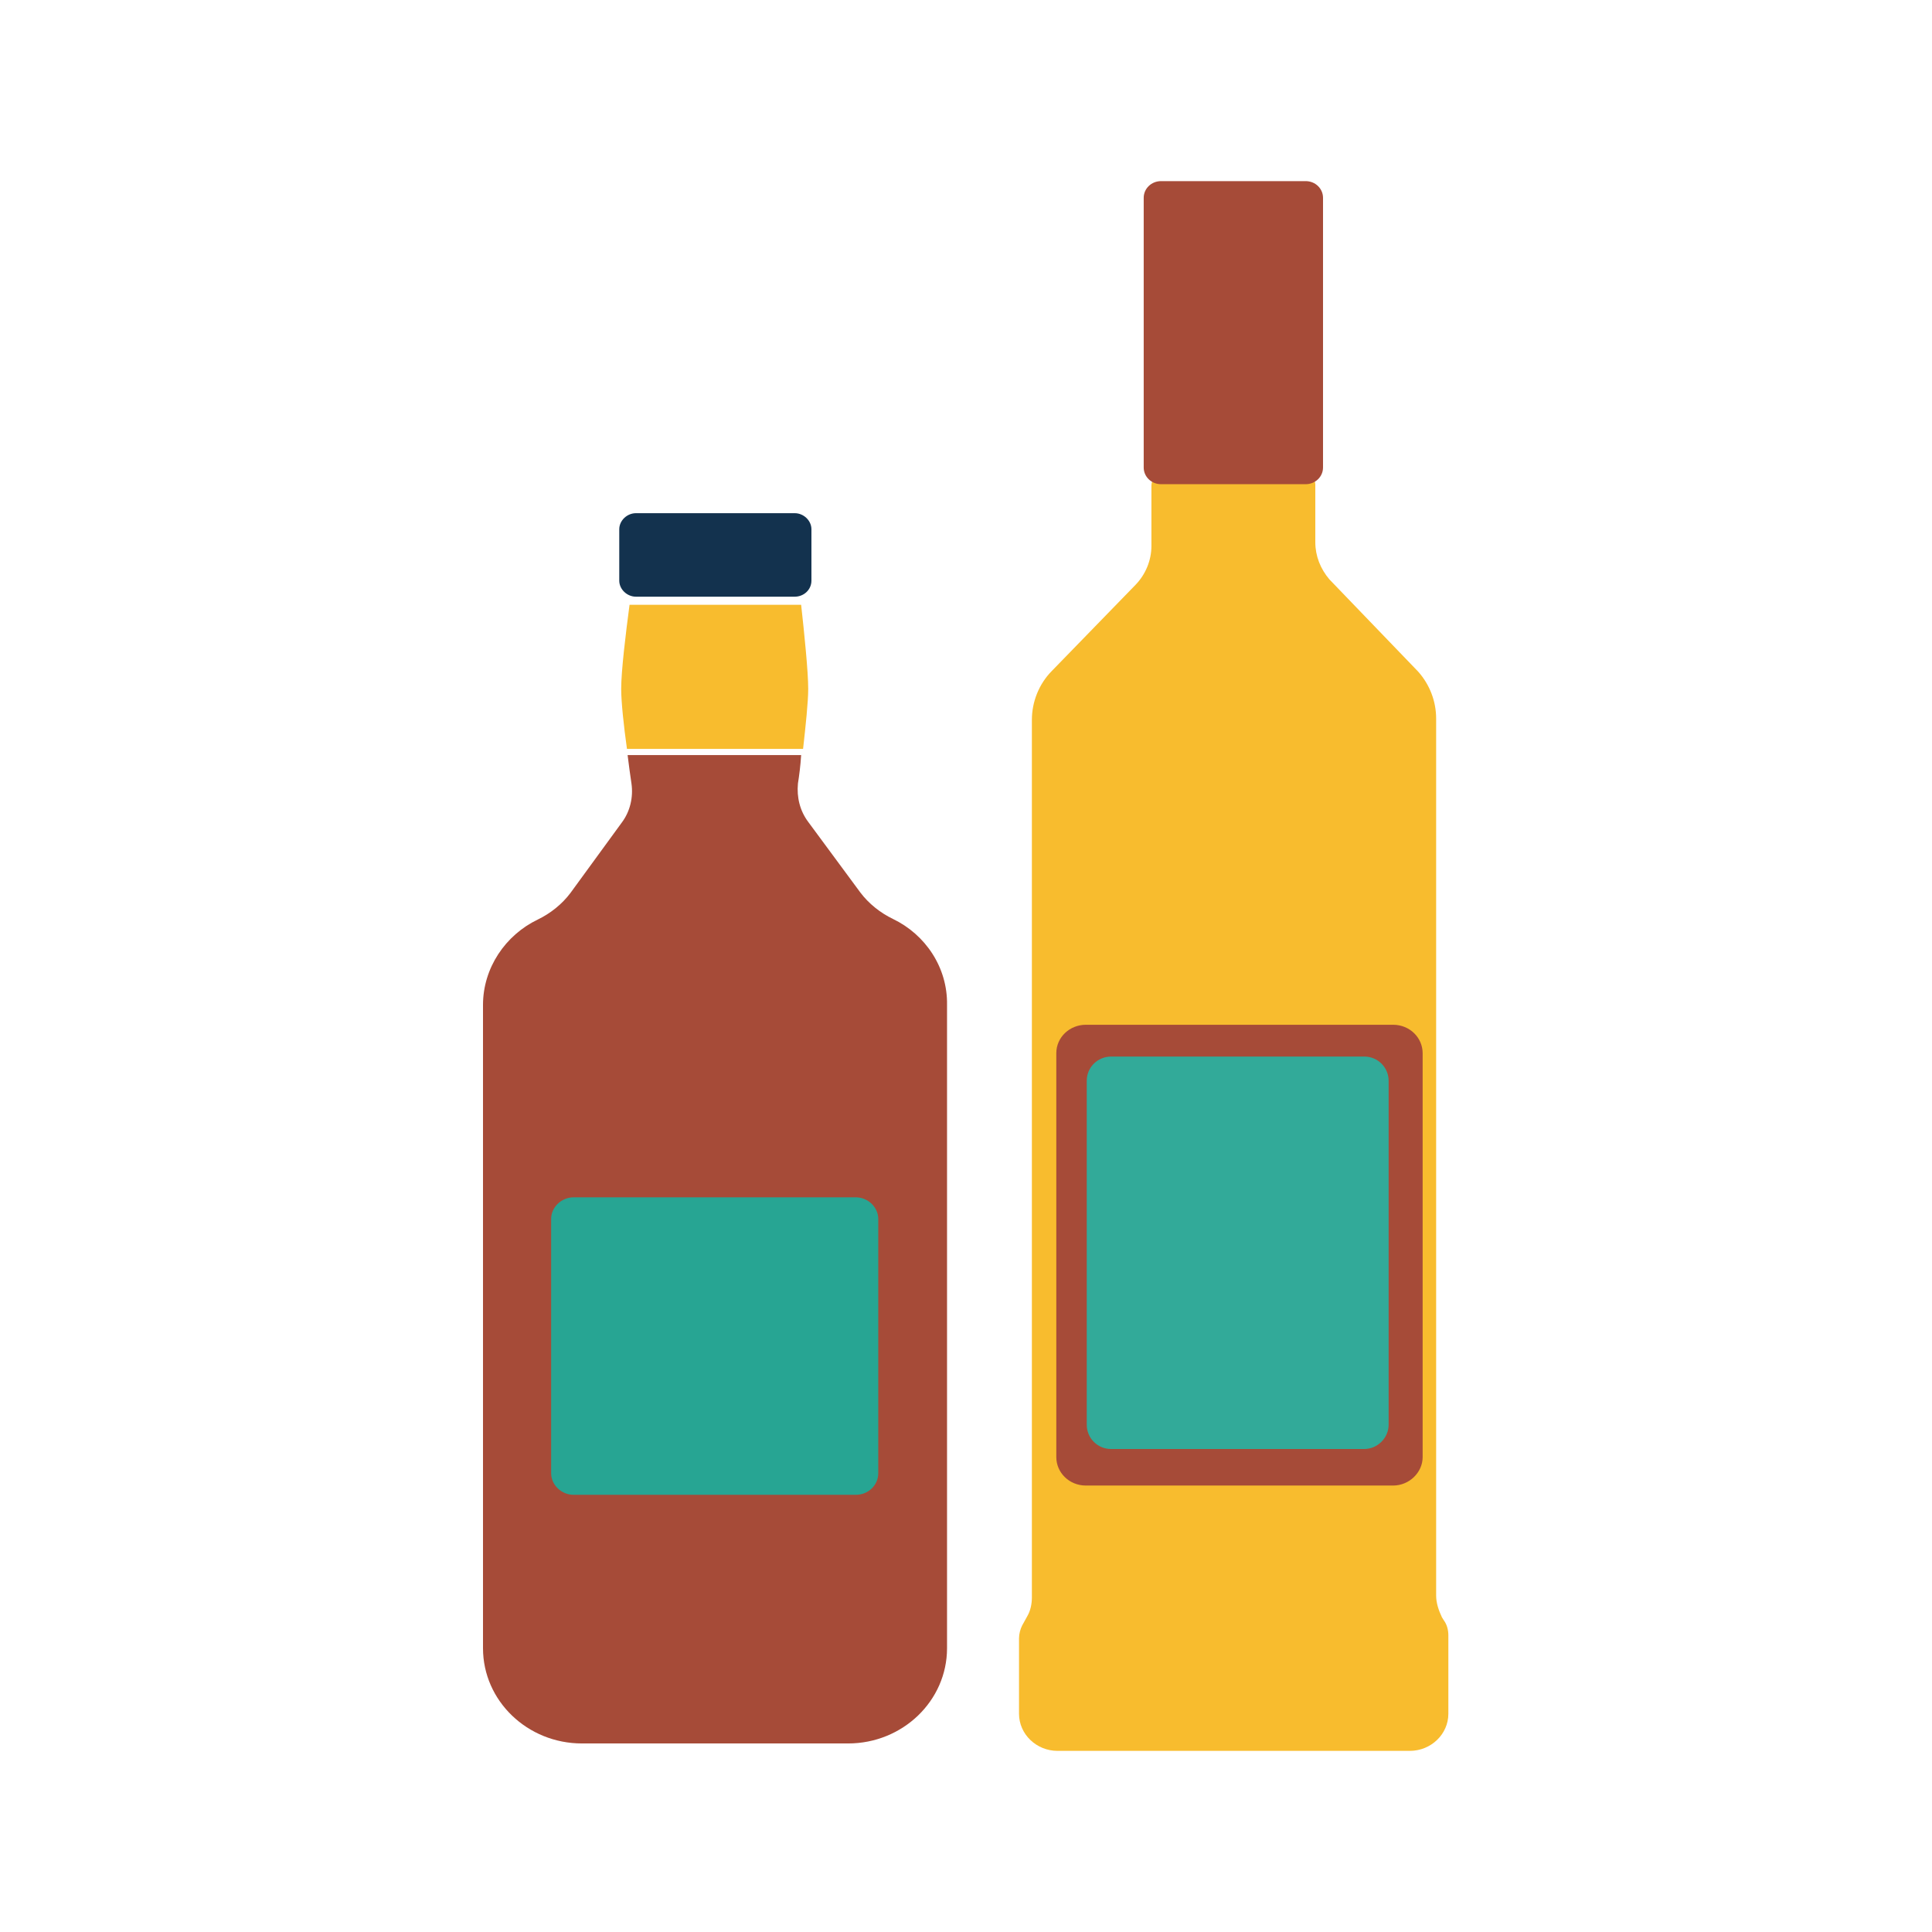 <svg width="200" height="200" viewBox="0 0 200 200" fill="none" xmlns="http://www.w3.org/2000/svg">
<g clip-path="url(#clip0_2092_5961)">
<path d="M92.448 95.134C91.118 94.494 89.92 93.533 89.055 92.381L83.666 85.082C82.801 83.929 82.468 82.521 82.602 81.112C82.734 80.28 82.868 79.255 82.934 78.167H64.97C65.103 79.255 65.236 80.216 65.369 81.112C65.569 82.521 65.236 83.993 64.371 85.146L59.049 92.445C58.184 93.597 56.986 94.558 55.655 95.198C52.329 96.799 50 100.192 50 104.034V170.622C50 176.064 54.591 180.482 60.246 180.482H87.791C93.446 180.482 98.037 176.064 98.037 170.622V104.034C98.104 100.128 95.775 96.735 92.448 95.134Z" fill="#A64B38"/>
<path d="M148.669 165.18V74.39C148.669 72.597 148.004 70.868 146.806 69.523L137.625 59.984C136.693 58.895 136.161 57.55 136.161 56.142V50.188C136.161 49.547 135.629 49.099 135.03 49.099L120.326 49.163C119.661 49.163 119.195 49.675 119.195 50.252V56.526C119.195 57.999 118.596 59.471 117.532 60.56L108.882 69.46C107.552 70.804 106.82 72.661 106.82 74.518V165.372C106.82 166.012 106.687 166.716 106.354 167.292L105.822 168.253C105.622 168.637 105.489 169.149 105.489 169.597V177.409C105.489 179.522 107.285 181.25 109.481 181.25H145.941C148.137 181.25 149.933 179.522 149.933 177.409V169.277C149.933 168.765 149.8 168.189 149.468 167.741L149.268 167.421C148.935 166.716 148.669 165.948 148.669 165.18Z" fill="#F8BC2E"/>
<path d="M135.163 50.123H120.193C119.195 50.123 118.396 49.355 118.396 48.394V20.479C118.396 19.518 119.195 18.75 120.193 18.75H135.163C136.161 18.75 136.959 19.518 136.959 20.479V48.394C136.959 49.355 136.161 50.123 135.163 50.123Z" fill="#A64B38"/>
<path d="M82.269 61.769H65.835C64.904 61.769 64.105 61 64.105 60.104V54.79C64.105 53.893 64.904 53.125 65.835 53.125H82.269C83.2 53.125 83.999 53.893 83.999 54.79V60.104C83.999 61.064 83.2 61.769 82.269 61.769Z" fill="#13324E"/>
<path d="M144.212 153.783H112.408C110.679 153.783 109.348 152.438 109.348 150.838V109.028C109.348 107.363 110.745 106.083 112.408 106.083H144.212C145.941 106.083 147.272 107.427 147.272 109.028V150.838C147.272 152.438 145.875 153.783 144.212 153.783Z" fill="#A64B38"/>
<path d="M141.228 150H115.022C113.596 150 112.5 148.855 112.5 147.492V111.883C112.5 110.466 113.651 109.375 115.022 109.375H141.228C142.654 109.375 143.75 110.52 143.75 111.883V147.492C143.75 148.855 142.599 150 141.228 150Z" fill="#32AA99"/>
<path d="M88.59 154.743H59.381C58.117 154.743 57.053 153.719 57.053 152.502V126.187C57.053 124.971 58.117 123.946 59.381 123.946H88.59C89.854 123.946 90.918 124.971 90.918 126.187V152.502C90.918 153.783 89.854 154.743 88.59 154.743Z" fill="#27A593"/>
<path d="M83.134 77.527C83.4 75.158 83.666 72.661 83.666 71.316C83.666 69.523 83.267 65.618 82.934 62.608H65.17C64.77 65.618 64.305 69.459 64.305 71.316C64.305 72.661 64.571 75.158 64.903 77.527H83.134Z" fill="#F8BC2E"/>
</g>
<defs>
<clipPath id="clip0_2092_5961">
<rect width="100" height="162.5" fill="white" transform="translate(50 18.75)"/>
</clipPath>
</defs>
</svg>
